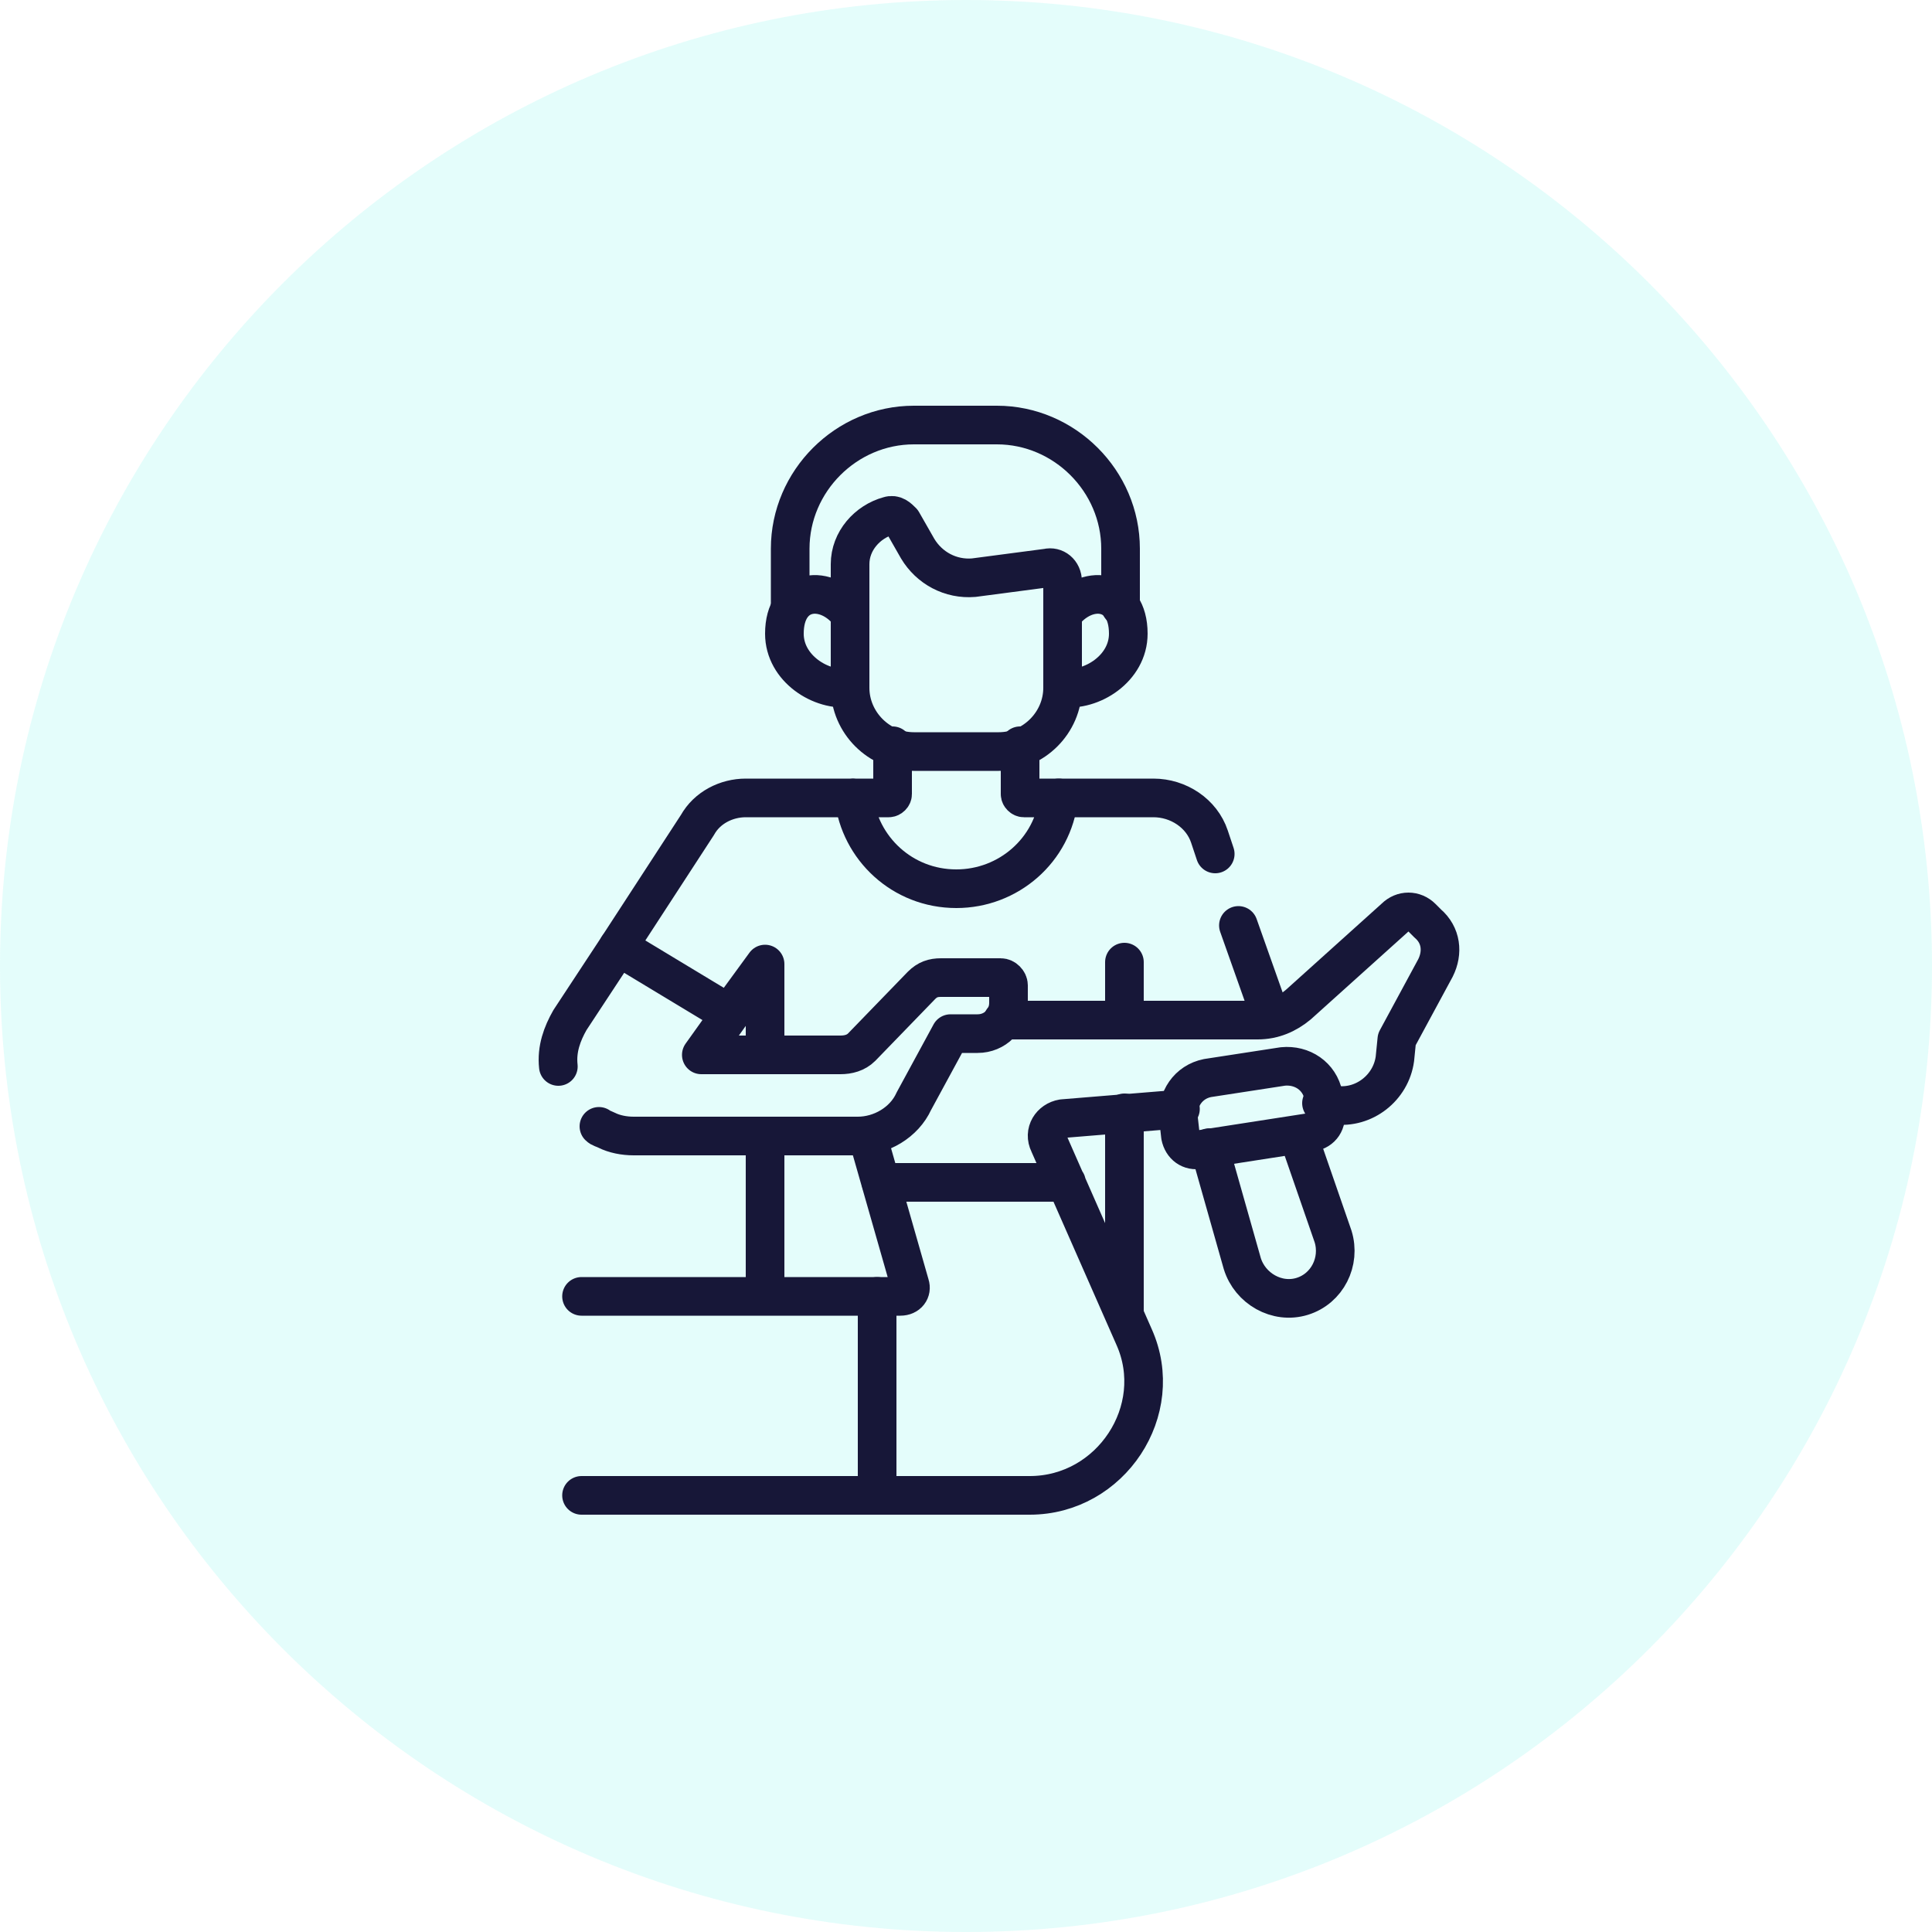 <?xml version="1.0" encoding="utf-8"?>
<!-- Generator: Adobe Illustrator 22.1.0, SVG Export Plug-In . SVG Version: 6.00 Build 0)  -->
<svg xmlns="http://www.w3.org/2000/svg" width="100" height="100" viewBox="0 0 100 100">
<style type="text/css">
	.st0{opacity:0.3; fill:#a6f8f1;enable-background:new    ;}
	.st1{fill:none;stroke:#171738;stroke-width:2;stroke-linecap:round;stroke-linejoin:round;stroke-miterlimit:10;}
</style>
<g>
	<path id="circle" class="st0" d="M50,0c27.6,0,50,22.4,50,50s-22.4,50-50,50S0,77.6,0,50S22.4,0,50,0"/>
	<g>
		<path class="st1" d="M58,31.4v-3c0-3.5-2.9-6.4-6.4-6.4h-4.3c-3.5,0-6.4,2.9-6.4,6.4v3"/>
		<path class="st1" d="M44,31.8c-1.2-1.6-3.4-1.4-3.4,1c0,1.8,1.9,3,3.4,2.8 M55,31.8c1.2-1.6,3.4-1.4,3.4,1c0,1.8-1.9,3-3.4,2.8
			 M62.9,44.2l-0.3-0.9c-0.4-1.2-1.6-2-2.9-2h-4.9 M39.6,67.1v-8.3 M65.8,52.7l-1.7-4.8 M58.2,68V57.6 M37.7,52.5l1.9-2.6v4.6
			 M44.1,41.3h-5.5c-1,0-2,0.5-2.5,1.4L32,49 M58.2,52.8v-3 M62.6,59.4L62.6,59.4l1.7,6c0.4,1.3,1.8,2.1,3.1,1.7
			c1.3-0.4,2-1.8,1.6-3.1l-1.8-5.2 M44.9,58.8l2.2,7.7c0.1,0.3-0.1,0.6-0.5,0.6H30.1"/>
		<path class="st1" d="M30.1,77.4h23.2c4.2,0,7.1-4.4,5.4-8.2l-4.4-10C54,58.6,54.4,58,55,57.9l6.1-0.5 M51.9,52.8h13.2
			c0.8,0,1.5-0.3,2.1-0.8l5-4.5c0.4-0.4,1-0.4,1.4,0l0.3,0.3c0.7,0.6,0.8,1.5,0.4,2.3l-2,3.7l-0.1,1c-0.2,1.5-1.6,2.6-3.1,2.4
			l-0.7-0.1 M55.2,61.2h-9.6"/>
		<path class="st1" d="M45.4,67.1c0,2.5,0,7.9,0,10.2"/>
		<path class="st1" d="M45.4,77.4c0-2.9,0-7.7,0-10.2 M28.9,55.2c-0.1-0.9,0.2-1.7,0.6-2.4L32,49l5.8,3.5l-1.5,2.1h7.2
			c0.4,0,0.8-0.1,1.1-0.4l3.1-3.2c0.3-0.3,0.6-0.4,1-0.4h3.1c0.2,0,0.4,0.2,0.4,0.4v0.9c0,0.9-0.7,1.6-1.6,1.6h-1.4L47.3,57
			c-0.5,1.1-1.7,1.8-2.9,1.8H32.8c-0.5,0-1-0.1-1.4-0.3c-0.2-0.1-0.3-0.1-0.4-0.2 M67.9,58.6l-5.8,0.9c-0.5,0.1-0.9-0.2-1-0.7
			c0,0,0,0,0,0L61,57.9c-0.1-1,0.5-1.9,1.5-2.1l3.9-0.6c1-0.1,1.9,0.5,2.1,1.5l0.1,0.8C68.7,58.1,68.4,58.5,67.9,58.6L67.9,58.6z
			 M52.8,38.6v2.5c0,0.1,0.1,0.2,0.2,0.2h1.8c-0.3,2.7-2.6,4.7-5.3,4.7c-2.8,0-5-2.1-5.3-4.7h1.8c0.1,0,0.2-0.1,0.2-0.2v-2.5"/>
		<path class="st1" d="M55,30.1v5.5c0,1.8-1.5,3.3-3.3,3.3h-4.4c-1.8,0-3.3-1.5-3.3-3.3v-6.4c0-1.2,0.9-2.2,2-2.5
			c0.3-0.1,0.5,0.1,0.7,0.3l0.8,1.4c0.6,1,1.7,1.6,2.9,1.5l3.8-0.5C54.6,29.3,55,29.6,55,30.1z"/>
	</g>
</g>
</svg>
